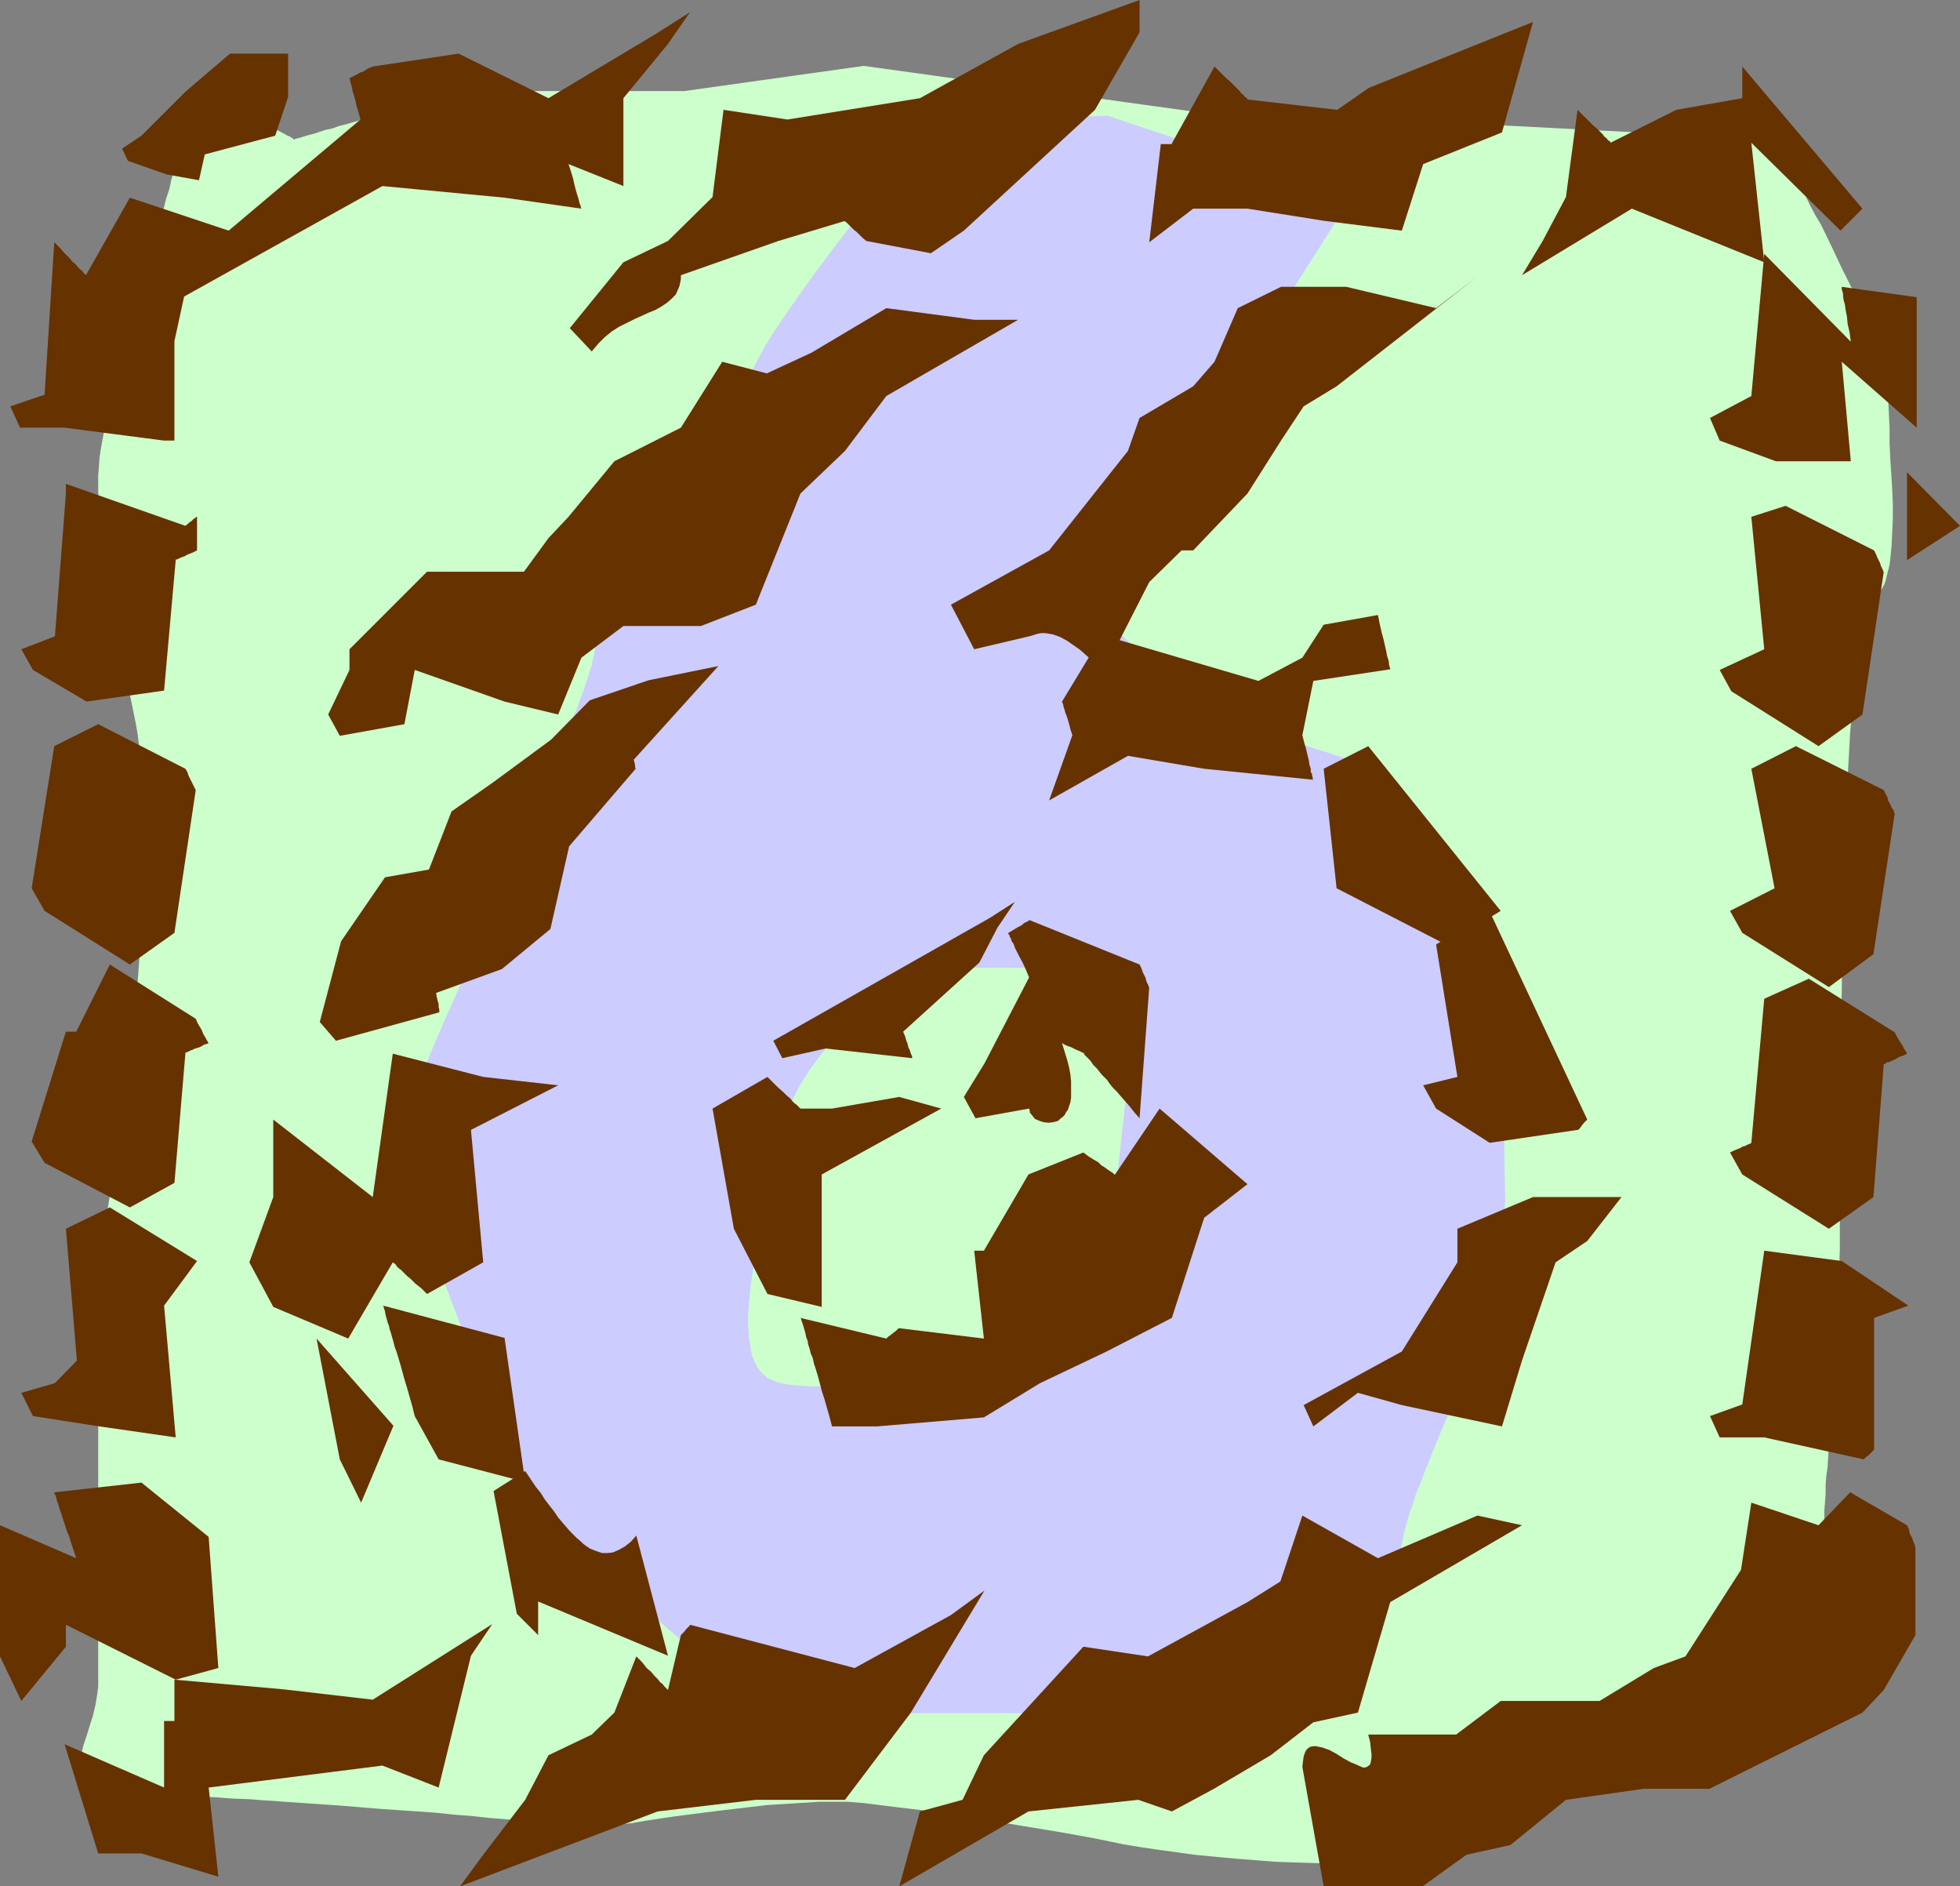 <?xml version="1.0" encoding="UTF-8" standalone="no"?>
<svg
   version="1.0"
   width="129.724mm"
   height="124.82mm"
   id="svg38"
   sodipodi:docname="Shiver 6.wmf"
   xmlns:inkscape="http://www.inkscape.org/namespaces/inkscape"
   xmlns:sodipodi="http://sodipodi.sourceforge.net/DTD/sodipodi-0.dtd"
   xmlns="http://www.w3.org/2000/svg"
   xmlns:svg="http://www.w3.org/2000/svg">
  <rect width="100%" height="100%" fill="#808080" stroke="none"/>
  <sodipodi:namedview
     id="namedview38"
     pagecolor="#ffffff"
     bordercolor="#000000"
     borderopacity="0.25"
     inkscape:showpageshadow="2"
     inkscape:pageopacity="0.0"
     inkscape:pagecheckerboard="0"
     inkscape:deskcolor="#d1d1d1"
     inkscape:document-units="mm" />
  <defs
     id="defs1">
    <pattern
       id="WMFhbasepattern"
       patternUnits="userSpaceOnUse"
       width="6"
       height="6"
       x="0"
       y="0" />
  </defs>
  <path
     style="fill:#ccffcc;fill-opacity:1;fill-rule:evenodd;stroke:none"
     d="M 319.806,30.858 216.059,16.479 171.134,22.78 h -48.803 -0.808 -1.131 l -1.131,0.162 -1.454,0.323 -1.454,0.162 -1.616,0.323 -1.778,0.485 -1.778,0.323 -3.878,0.969 -4.04,0.969 -8.403,2.262 -4.202,1.131 -3.878,1.131 -1.939,0.485 -1.778,0.646 -1.616,0.323 -1.454,0.485 -1.454,0.485 -1.293,0.323 -1.131,0.323 -0.97,0.323 -0.646,0.162 -0.646,0.162 -0.162,0.162 h -0.162 l -0.162,-0.162 -0.162,-0.162 -0.323,-0.162 -0.485,-0.323 L 71.912,33.928 71.104,33.443 70.458,33.12 69.488,32.635 67.71,31.666 65.448,30.697 63.186,29.889 60.762,29.081 58.176,28.435 55.752,28.273 H 54.621 53.328 l -1.131,0.323 -1.131,0.323 -0.97,0.323 -0.97,0.646 -0.97,0.808 -0.808,0.969 -0.808,0.969 -0.646,1.292 -0.485,1.454 -0.485,1.616 -0.323,1.777 -0.485,1.939 -0.646,2.1 -0.646,2.262 -0.485,2.262 -0.808,2.423 -0.646,2.585 -0.808,2.585 -1.616,5.655 -1.778,5.655 -1.778,5.978 -1.616,5.978 -1.778,5.978 -1.616,5.978 -1.454,5.978 -1.293,5.655 -0.485,2.747 -0.485,2.585 -0.485,2.585 -0.485,2.585 -0.323,2.262 -0.162,2.262 -0.162,2.1 v 2.1 1.939 l 0.162,2.1 0.162,2.262 0.162,2.423 0.323,2.423 0.323,2.585 0.323,2.747 0.485,2.747 0.97,5.493 0.97,5.978 2.262,11.794 0.97,5.978 1.131,5.816 1.131,5.493 0.485,2.747 0.323,2.585 0.485,2.585 0.323,2.423 0.485,2.262 0.162,2.262 0.323,1.939 0.162,1.939 v 1.777 l 0.162,1.616 v 1.777 l -0.162,1.777 v 2.1 l -0.162,2.262 v 2.423 l -0.162,2.747 -0.162,2.747 -0.162,2.908 -0.162,3.07 -0.162,3.07 -0.485,6.624 -0.485,6.786 -0.485,6.786 -0.646,6.947 -0.646,6.786 -0.646,6.462 -0.323,3.231 -0.323,3.07 -0.323,2.908 -0.323,2.747 -0.485,2.585 -0.323,2.423 -0.485,2.262 -0.323,2.1 -0.323,1.939 -0.323,1.616 -0.485,1.616 -0.323,1.616 -0.646,3.716 -0.646,3.877 -0.323,4.201 -0.485,4.524 -0.323,4.685 -0.323,4.685 -0.162,5.008 -0.323,10.178 -0.162,10.178 v 19.549 12.602 3.877 13.248 23.588 1.454 l -0.162,1.454 -0.485,3.07 -0.646,2.747 -0.808,2.585 -0.808,2.585 -0.808,2.423 -0.485,2.1 -0.323,1.131 v 0.969 l -0.162,0.969 0.162,0.808 v 0.969 l 0.323,0.808 0.485,0.646 0.485,0.646 0.646,0.646 0.808,0.485 1.131,0.646 1.131,0.323 1.454,0.323 1.616,0.323 1.778,0.323 2.101,0.162 2.262,0.162 h 2.586 2.747 l 3.232,0.162 h 3.394 l 3.555,0.162 4.04,0.162 4.04,0.323 4.363,0.162 4.363,0.323 4.686,0.323 4.686,0.323 9.373,0.646 9.696,0.808 9.534,0.646 4.525,0.323 4.525,0.485 4.363,0.323 4.363,0.485 4.04,0.323 3.717,0.323 3.717,0.323 3.232,0.323 3.07,0.162 2.747,0.323 h 1.131 l 1.131,0.162 1.131,0.162 h 0.97 l 0.808,0.162 h 0.808 0.485 l 0.646,0.162 h 0.323 0.323 0.323 0.162 0.323 l 0.646,-0.162 0.808,-0.162 0.97,-0.162 1.293,-0.162 1.454,-0.323 1.616,-0.162 1.778,-0.323 1.939,-0.323 2.101,-0.323 2.101,-0.323 2.262,-0.323 2.424,-0.323 5.01,-0.646 5.171,-0.646 5.494,-0.646 5.494,-0.646 5.333,-0.323 5.171,-0.323 2.424,-0.162 h 2.424 2.424 2.262 l 2.101,0.162 1.939,0.162 3.878,0.485 3.878,0.485 8.08,0.969 8.242,1.131 8.403,1.454 16.645,2.747 8.08,1.454 7.918,1.616 1.939,0.323 1.939,0.323 4.363,0.646 4.686,0.646 4.686,0.646 5.01,0.485 5.171,0.485 10.342,0.808 5.01,0.162 5.171,0.162 4.848,0.162 h 4.525 l 4.363,-0.162 h 2.101 l 2.101,-0.162 h 1.778 l 1.778,-0.162 1.778,-0.162 1.616,-0.162 1.616,-0.323 1.616,-0.485 1.939,-0.646 1.939,-0.808 2.101,-0.969 2.262,-1.131 2.262,-1.292 2.262,-1.292 2.424,-1.454 2.424,-1.616 5.171,-3.393 5.171,-3.554 5.333,-3.716 5.333,-3.877 5.333,-3.554 5.01,-3.554 2.586,-1.616 4.848,-3.07 2.262,-1.454 2.101,-1.131 2.101,-1.131 1.939,-0.969 1.939,-0.808 1.616,-0.808 1.616,-0.485 1.616,-0.323 1.454,-0.485 1.454,-0.646 1.454,-0.646 2.747,-1.616 2.586,-1.939 2.586,-2.1 2.262,-2.423 2.262,-2.423 1.939,-2.585 1.778,-2.747 1.616,-2.908 1.454,-2.747 1.131,-2.747 0.97,-2.908 0.646,-2.585 0.485,-2.585 0.162,-2.423 v -1.292 -1.292 -1.616 l 0.162,-1.616 v -1.777 l 0.162,-1.939 0.162,-2.1 v -2.262 l 0.162,-2.262 0.323,-2.262 0.323,-5.17 0.323,-5.17 0.323,-5.493 0.808,-11.309 0.646,-11.471 0.323,-5.493 0.162,-5.493 0.162,-5.008 v -2.585 -2.262 -18.256 -2.585 -7.755 l 0.162,-5.816 v -5.978 -6.301 l 0.162,-6.301 0.162,-6.624 0.162,-13.41 0.323,-13.571 0.162,-6.624 0.323,-6.624 0.162,-6.462 0.323,-6.301 0.323,-5.978 0.323,-5.816 0.485,-5.332 0.162,-2.585 0.162,-2.585 0.162,-2.423 0.323,-2.262 0.162,-2.1 0.323,-2.1 0.162,-1.939 0.323,-1.939 0.162,-1.616 0.323,-1.616 0.323,-1.292 0.323,-1.292 0.323,-1.131 0.323,-0.969 0.323,-0.808 0.323,-0.646 0.485,-0.485 0.323,-0.323 0.808,-0.485 0.646,-0.485 0.485,-0.808 0.646,-0.808 0.485,-0.969 0.323,-0.969 0.323,-1.292 0.323,-1.292 0.323,-1.292 0.162,-1.454 0.323,-3.07 0.162,-3.393 0.162,-3.554 v -3.716 l -0.162,-3.877 -0.485,-7.593 -0.162,-3.716 v -3.716 l -0.162,-3.393 -0.162,-3.231 v -1.616 l -0.162,-1.777 -0.485,-2.1 -0.485,-1.939 -0.646,-2.262 -0.808,-2.423 -0.808,-2.423 -0.97,-2.585 -1.131,-2.585 -1.131,-2.747 -2.262,-5.493 -2.747,-5.493 -2.586,-5.493 -2.586,-5.332 -1.454,-2.423 -1.293,-2.423 -1.131,-2.423 -1.131,-2.1 -1.131,-2.1 -1.131,-1.939 -0.97,-1.777 -0.808,-1.616 -0.808,-1.292 -0.646,-1.131 -0.485,-0.969 -0.323,-0.646 -0.323,-0.485 v 0 l -77.406,-4.039 z"
     id="path1" />
  <path
     style="fill:#ccccff;fill-opacity:1;fill-rule:evenodd;stroke:none"
     d="m 230.118,30.858 -0.162,0.808 -0.162,1.131 -0.646,1.131 -0.808,1.454 -0.97,1.616 -0.97,1.616 -1.293,1.777 -1.454,1.939 -1.454,2.1 -1.616,2.1 -1.778,2.262 -1.778,2.423 -3.878,4.847 -3.878,5.008 -4.04,5.332 -3.878,5.332 -3.717,5.332 -1.778,2.585 -1.778,2.585 -1.616,2.585 -1.454,2.423 -1.293,2.423 -1.293,2.423 -0.97,2.262 -0.808,2.262 -0.808,1.939 -0.485,2.1 -0.485,1.939 -0.646,1.939 -0.646,1.939 -0.97,2.1 -0.97,2.1 -1.131,2.1 -1.293,2.1 -1.293,2.262 -2.747,4.201 -3.232,4.362 -6.464,8.563 -3.07,4.201 -3.07,4.039 -2.909,3.877 -1.293,1.777 -1.293,1.939 -0.97,1.616 -1.131,1.777 -0.808,1.616 -0.646,1.454 -0.646,1.454 -0.485,1.454 -0.323,1.292 v 1.131 0.646 l -0.162,0.808 -0.162,0.969 -0.323,0.969 -0.162,1.131 -0.485,1.292 -0.323,1.292 -0.485,1.454 -0.485,1.454 -0.646,1.777 -0.646,1.616 -0.646,1.939 -0.808,1.777 -0.646,2.1 -1.778,4.039 -1.778,4.524 -1.939,4.524 -1.939,4.847 -2.101,5.17 -2.262,5.008 -2.101,5.332 -4.686,10.501 -4.525,10.501 -2.262,5.17 -2.101,5.008 -2.101,4.847 -2.101,4.685 -1.939,4.524 -1.778,4.201 -1.616,4.039 -0.808,1.777 -0.646,1.777 -0.646,1.777 -0.646,1.616 -0.485,1.454 -0.646,1.292 -0.485,1.292 -0.485,1.292 -0.162,0.969 -0.323,1.131 -0.323,0.808 -0.162,0.646 v 0.646 l -0.162,0.323 v 0.485 l 0.162,0.646 v 0.485 l 0.162,0.646 0.323,1.616 0.485,1.939 0.646,2.1 0.646,2.585 0.97,2.585 0.808,2.908 1.131,3.07 1.131,3.07 1.131,3.393 1.131,3.554 1.293,3.554 1.454,3.716 2.747,7.27 2.909,7.593 2.909,7.27 1.454,3.716 1.454,3.393 1.454,3.393 1.454,3.231 1.293,3.07 1.293,2.908 1.131,2.585 1.293,2.423 0.97,2.262 1.131,1.939 0.97,1.616 0.323,0.646 0.485,0.646 0.808,1.131 1.131,1.454 1.293,1.616 1.454,1.616 1.616,1.777 1.939,1.939 1.939,1.939 2.101,2.1 2.101,2.1 2.262,2.1 4.848,4.524 10.019,9.047 4.848,4.201 2.424,2.1 2.262,1.939 2.262,2.1 2.101,1.777 1.939,1.616 1.778,1.616 1.778,1.454 1.454,1.292 1.454,1.131 0.97,0.969 0.97,0.808 0.646,0.485 0.485,0.323 v 0.162 h 0.162 7.595 2.424 69.003 3.394 15.029 l 1.616,-0.162 1.778,-0.162 1.939,-0.323 2.101,-0.646 2.101,-0.485 2.262,-0.808 2.262,-0.808 2.424,-0.969 2.424,-1.131 2.586,-1.131 5.01,-2.423 5.171,-2.908 5.01,-2.908 4.848,-3.07 2.424,-1.616 2.262,-1.616 2.101,-1.616 1.939,-1.616 1.939,-1.616 1.778,-1.616 1.616,-1.616 1.293,-1.454 1.293,-1.616 0.97,-1.454 0.97,-1.454 0.646,-1.292 0.323,-1.292 0.162,-1.131 V 388.232 l 0.162,-1.292 0.323,-1.616 0.323,-1.616 0.485,-1.939 0.485,-1.777 0.646,-2.1 0.808,-2.1 0.646,-2.262 0.97,-2.262 1.778,-4.685 1.939,-4.847 2.101,-5.008 4.202,-10.017 1.939,-4.685 1.939,-4.362 0.97,-2.262 0.808,-1.939 0.808,-1.939 0.808,-1.777 0.646,-1.777 0.485,-1.454 0.646,-1.454 0.485,-1.131 0.323,-1.292 0.323,-1.777 0.162,-1.777 0.323,-2.262 0.162,-2.423 0.162,-2.585 0.162,-2.908 v -2.908 -3.231 l 0.162,-3.393 -0.162,-6.786 -0.162,-14.379 -0.162,-6.947 -0.162,-3.393 -0.162,-3.231 v -3.07 l -0.323,-3.07 v -2.908 l -0.162,-2.585 v -2.423 l -0.162,-2.1 -0.162,-1.939 v -1.616 l -0.162,-1.292 v -0.969 -0.323 -0.485 L 346.147,192.743 301.384,178.364 272.942,151.706 338.067,49.276 276.982,28.919 Z"
     id="path2" />
  <path
     style="fill:#ccffcc;fill-opacity:1;fill-rule:evenodd;stroke:none"
     d="m 256.621,242.019 h -28.442 -0.162 l -0.162,0.162 -0.485,0.323 -0.485,0.485 -0.646,0.485 -0.808,0.485 -0.808,0.808 -0.97,0.808 -1.131,0.808 -1.131,0.969 -1.293,1.131 -1.293,1.131 -2.586,2.423 -2.909,2.747 -2.747,2.908 -2.909,3.231 -2.747,3.393 -2.586,3.554 -2.262,3.554 -0.97,1.939 -0.97,1.939 -0.808,1.777 -0.646,1.939 -0.646,1.939 -0.323,1.939 -0.97,4.039 -0.808,4.201 -0.97,4.362 -1.131,4.524 -1.939,9.209 -0.97,4.524 -0.646,4.524 -0.646,4.362 -0.323,4.039 -0.162,2.1 v 1.939 l 0.162,3.554 0.323,1.616 0.162,1.454 0.323,1.616 0.485,1.292 0.646,1.292 0.646,0.969 0.808,0.969 0.97,0.808 0.485,0.485 0.485,0.162 1.616,0.646 1.778,0.485 2.101,0.323 2.262,0.162 2.747,0.162 h 2.747 l 3.07,-0.162 3.07,-0.162 3.394,-0.323 3.394,-0.323 3.555,-0.323 7.272,-0.969 7.434,-1.131 7.272,-1.131 3.394,-0.646 3.555,-0.646 3.232,-0.646 3.07,-0.485 2.909,-0.646 2.747,-0.485 2.586,-0.485 2.262,-0.485 1.939,-0.485 1.616,-0.323 0.808,-0.162 0.646,-0.162 0.485,-0.162 h 0.485 l 0.646,-0.162 h 0.162 v 0 l 8.08,-73.834 z"
     id="path3" />
  <path
     style="fill:#663200;fill-opacity:1;fill-rule:evenodd;stroke:none"
     d="m 331.118,471.759 -5.333,-29.889 0.162,-1.454 0.162,-1.131 0.323,-0.969 0.323,-0.646 0.485,-0.485 0.485,-0.323 0.808,-0.162 h 0.646 l 0.808,0.162 0.808,0.162 1.778,0.646 1.778,0.969 1.778,1.131 1.778,0.969 1.616,0.646 0.646,0.323 0.808,0.323 h 0.485 l 0.485,-0.162 0.485,-0.323 0.323,-0.323 0.162,-0.646 0.162,-0.969 v -0.969 l -0.162,-1.292 -0.162,-1.616 -0.485,-1.939 h 21.978 l 11.15,-8.401 h 24.725 l 13.574,-8.24 7.918,-2.908 13.898,-21.649 2.586,-16.802 16.806,5.655 7.918,-8.24 14.221,8.24 0.485,0.969 0.162,0.969 0.323,0.646 0.323,0.646 0.162,0.485 0.162,0.485 0.323,0.646 v 0.323 l 0.162,0.323 v 0 21.972 l -7.918,13.733 -5.333,5.655 -38.299,19.064 h -16.483 l -19.392,2.747 -13.898,11.309 -10.989,2.423 -10.989,7.917 h -13.574 z"
     id="path4" />
  <path
     style="fill:#663200;fill-opacity:1;fill-rule:evenodd;stroke:none"
     d="m 224.947,471.759 5.171,-18.741 10.666,-2.908 5.333,-11.148 24.886,-27.142 16.16,2.423 24.886,-13.571 8.242,-5.17 5.494,-16.479 18.907,10.663 24.886,-10.663 11.15,2.423 -32.966,19.226 -8.08,27.627 -11.15,2.423 -10.666,8.24 -14.221,8.401 -10.504,5.655 -8.403,-2.908 -27.472,2.908 z"
     id="path5" />
  <path
     style="fill:#663200;fill-opacity:1;fill-rule:evenodd;stroke:none"
     d="m 427.755,354.143 8.08,-2.908 5.494,-38.452 19.392,2.585 16.645,11.148 -8.565,3.07 v 32.959 l -0.808,0.808 -0.646,0.646 -0.485,0.323 -0.323,0.323 -0.162,0.162 -0.162,0.162 -24.886,-5.493 h -11.15 z"
     id="path6" />
  <path
     style="fill:#663200;fill-opacity:1;fill-rule:evenodd;stroke:none"
     d="m 115.059,471.759 5.818,-7.917 10.504,-13.733 5.818,-11.148 10.827,-5.17 5.656,-5.493 5.494,-14.056 1.454,1.454 1.131,1.454 1.131,0.969 0.808,0.969 0.808,0.808 0.646,0.808 0.646,0.485 0.323,0.485 0.323,0.323 0.323,0.323 0.323,0.323 v 0 l 3.232,-13.733 0.808,-0.808 0.485,-0.646 0.485,-0.485 0.323,-0.323 0.162,-0.162 v -0.162 l 41.208,10.825 24.078,-13.248 8.403,-6.139 -5.171,8.563 -13.251,21.972 -16.483,21.811 h -22.301 l -24.563,2.908 z"
     id="path7" />
  <path
     style="fill:#663200;fill-opacity:1;fill-rule:evenodd;stroke:none"
     d="m 326.108,351.396 24.563,-13.41 13.898,-22.295 v -8.401 l 18.907,-7.917 h 22.139 l -8.565,10.986 -7.918,5.332 -8.403,24.557 -5.01,16.479 -25.048,-5.332 -10.989,-3.07 -11.15,8.401 z"
     id="path8" />
  <path
     style="fill:#663200;fill-opacity:1;fill-rule:evenodd;stroke:none"
     d="m 432.764,288.226 0.97,-0.485 0.808,-0.323 0.808,-0.323 0.485,-0.323 0.646,-0.162 0.323,-0.162 0.646,-0.323 0.485,-0.162 0.162,-0.162 v 0 l 3.232,-36.028 11.15,-5.008 21.493,13.41 0.485,0.969 0.485,0.808 0.485,0.808 0.323,0.485 0.323,0.485 0.162,0.485 0.485,0.646 0.162,0.323 0.162,0.323 v 0 l -0.97,0.485 -0.97,0.323 -0.808,0.485 -0.646,0.323 -0.485,0.162 -0.485,0.323 h -0.485 l -0.323,0.162 -0.323,0.323 h -0.162 -0.162 l -2.586,33.282 -11.15,7.917 -21.654,-13.571 z"
     id="path9" />
  <path
     style="fill:#663200;fill-opacity:1;fill-rule:evenodd;stroke:none"
     d="m 24.563,463.52 -8.403,-27.304 24.886,10.825 v -16.641 h 2.586 v -10.34 l 27.31,2.423 22.301,2.585 29.896,-18.903 -5.333,7.917 -8.08,32.959 -14.059,-5.493 -43.47,5.493 2.424,22.295 -19.23,-5.816 z"
     id="path10" />
  <path
     style="fill:#663200;fill-opacity:1;fill-rule:evenodd;stroke:none"
     d="m 129.28,403.58 -5.818,-30.697 7.918,-5.008 1.293,1.939 1.293,1.939 1.293,1.616 1.131,1.777 1.131,1.454 1.131,1.454 0.97,1.454 0.97,1.131 0.97,1.131 0.97,1.131 0.97,0.969 0.808,0.808 0.97,0.808 0.646,0.646 1.616,1.131 0.808,0.323 0.808,0.323 1.454,0.485 h 1.454 l 1.293,-0.162 1.454,-0.646 1.454,-0.808 1.454,-1.131 1.454,-1.616 7.918,30.05 -32.482,-13.571 v 8.401 z"
     id="path11" />
  <path
     style="fill:#663200;fill-opacity:1;fill-rule:evenodd;stroke:none"
     d="m 208.141,356.728 -0.646,-2.423 -0.646,-2.262 -0.646,-2.262 -0.646,-1.939 -0.485,-1.939 -0.485,-1.777 -0.485,-1.616 -0.485,-1.454 -0.323,-1.454 -0.485,-1.131 -0.323,-1.292 -0.323,-0.969 -0.162,-0.969 -0.323,-0.808 -0.162,-0.808 -0.162,-0.646 -0.323,-1.131 -0.323,-0.969 -0.162,-0.485 -0.162,-0.485 v -0.162 l -0.162,-0.162 v 0 l 21.493,5.17 0.485,-0.485 0.485,-0.323 0.808,-0.646 0.646,-0.485 0.323,-0.323 0.162,-0.162 0.162,-0.162 h 0.162 l 21.17,2.585 -2.424,-21.972 h 2.424 l 11.15,-19.064 13.736,-5.493 1.293,0.969 1.293,0.808 1.131,0.646 0.808,0.808 0.808,0.485 0.646,0.485 0.485,0.323 0.485,0.323 0.323,0.162 0.162,0.162 0.323,0.323 h 0.162 l 11.15,-16.479 21.978,18.903 -10.827,8.401 -8.08,25.042 -16.322,8.401 -16.645,7.917 -14.059,8.563 -26.826,2.262 z"
     id="path12" />
  <path
     style="fill:#663200;fill-opacity:1;fill-rule:evenodd;stroke:none"
     d="m 356.004,271.423 8.565,-2.1 -5.333,-33.12 13.413,-8.24 24.402,52.023 -0.808,0.808 -0.646,0.808 -0.323,0.485 -0.323,0.323 -0.162,0.162 h -0.162 l -21.978,3.231 -13.413,-8.563 z"
     id="path13" />
  <path
     style="fill:#663200;fill-opacity:1;fill-rule:evenodd;stroke:none"
     d="m 432.764,227.802 11.15,-5.655 -5.818,-29.889 11.15,-5.655 21.978,10.986 0.485,0.969 0.485,0.969 0.162,0.808 0.323,0.485 0.323,0.646 0.162,0.485 0.485,0.646 0.162,0.485 v 0.162 l 0.162,0.162 -5.333,35.22 -11.15,8.24 -21.654,-13.571 z"
     id="path14" />
  <path
     style="fill:#663200;fill-opacity:1;fill-rule:evenodd;stroke:none"
     d="m 0,414.243 v -32.797 l 19.069,8.24 -0.485,-1.454 -0.485,-1.454 -0.485,-1.454 -0.323,-1.131 -0.485,-1.131 -0.323,-0.969 -0.646,-1.939 -0.485,-1.616 -0.485,-1.292 -0.323,-1.131 -0.323,-0.808 -0.162,-0.808 -0.162,-0.485 -0.162,-0.323 -0.162,-0.323 v -0.162 0 l 21.816,-2.423 16.806,13.571 2.424,32.797 -10.666,2.908 -27.472,-13.733 v 5.493 L 5.333,425.391 Z"
     id="path15" />
  <path
     style="fill:#663200;fill-opacity:1;fill-rule:evenodd;stroke:none"
     d="m 85.002,364.967 -5.818,-30.212 19.23,21.811 -8.08,19.226 z"
     id="path16" />
  <path
     style="fill:#663200;fill-opacity:1;fill-rule:evenodd;stroke:none"
     d="m 103.747,354.143 -0.646,-2.585 -0.646,-2.262 -0.646,-2.262 -0.646,-2.1 -0.485,-1.777 -0.485,-1.777 -0.485,-1.616 -0.485,-1.616 -0.485,-1.292 -0.323,-1.292 -0.323,-1.131 -0.323,-1.131 -0.323,-0.969 -0.162,-0.808 -0.323,-0.808 -0.162,-0.646 -0.323,-1.131 -0.162,-0.969 -0.162,-0.485 -0.162,-0.485 v -0.323 h -0.162 v -0.162 l 30.381,8.078 5.171,36.028 -21.654,-5.655 z"
     id="path17" />
  <path
     style="fill:#663200;fill-opacity:1;fill-rule:evenodd;stroke:none"
     d="m 183.577,307.29 -5.333,-30.05 13.736,-7.917 1.454,1.454 1.293,1.292 1.131,0.969 0.97,0.969 0.808,0.646 0.646,0.808 0.485,0.485 0.485,0.323 0.323,0.323 0.323,0.323 0.323,0.323 v 0 h 7.918 l 16.806,-2.908 10.504,2.908 -29.896,16.479 v 33.12 l -13.574,-3.231 z"
     id="path18" />
  <path
     style="fill:#663200;fill-opacity:1;fill-rule:evenodd;stroke:none"
     d="m 241.107,274.331 5.171,-8.401 11.15,-21.488 -0.808,-1.939 -0.808,-1.777 -0.808,-1.454 -0.646,-1.292 -0.485,-0.969 -0.323,-0.969 -0.485,-0.646 -0.162,-0.646 -0.323,-0.485 v -0.323 l -0.162,-0.162 -0.162,-0.162 v -0.323 l 0.808,-0.485 0.808,-0.485 0.808,-0.485 0.646,-0.323 0.485,-0.323 0.323,-0.323 0.646,-0.323 0.323,-0.162 0.323,-0.162 v -0.162 l 27.634,11.148 0.485,0.969 0.323,0.969 0.323,0.646 0.323,0.646 0.323,1.131 0.323,0.646 0.162,0.323 v 0.323 h 0.162 l -2.424,32.797 -1.293,-1.454 -1.131,-1.454 -1.131,-1.292 -1.131,-1.292 -0.97,-1.131 -0.97,-0.969 -0.808,-0.969 -0.646,-0.969 -0.808,-0.808 -0.646,-0.646 -1.131,-1.454 -0.97,-0.969 -0.646,-0.969 -0.646,-0.646 -0.485,-0.485 -0.323,-0.323 -0.162,-0.323 v -0.162 h -0.162 v 0 l -0.97,-0.485 -0.808,-0.323 -0.646,-0.323 -0.646,-0.323 -0.485,-0.162 -0.485,-0.162 -0.646,-0.323 -0.323,-0.162 -0.162,-0.162 h -0.162 l 0.646,2.1 0.646,2.1 0.485,1.939 0.323,1.777 0.162,1.616 v 1.454 1.454 1.131 l -0.162,1.131 -0.323,0.969 -0.323,0.969 -0.485,0.646 -0.323,0.646 -0.485,0.485 -0.646,0.485 -0.485,0.485 -1.131,0.323 -1.293,0.162 -1.293,-0.162 -0.97,-0.323 -1.131,-0.485 -0.646,-0.808 -0.646,-0.808 v -0.485 l -0.162,-0.485 -13.413,2.423 z"
     id="path19" />
  <path
     style="fill:#663200;fill-opacity:1;fill-rule:evenodd;stroke:none"
     d="m 334.35,222.147 -3.232,-29.889 11.15,-5.655 33.128,41.198 -13.736,8.401 z"
     id="path20" />
  <path
     style="fill:#663200;fill-opacity:1;fill-rule:evenodd;stroke:none"
     d="m 430.179,167.539 11.15,-5.17 -3.232,-33.12 8.565,-2.747 22.139,11.148 0.485,0.969 0.323,0.808 0.323,0.646 0.323,0.646 0.162,0.485 0.162,0.485 0.323,0.646 0.162,0.323 v 0.323 h 0.162 l -5.333,35.705 -10.989,7.917 -21.816,-13.733 z"
     id="path21" />
  <path
     style="fill:#663200;fill-opacity:1;fill-rule:evenodd;stroke:none"
     d="m 477.043,140.074 v -21.972 l 13.251,13.41 z"
     id="path22" />
  <path
     style="fill:#663200;fill-opacity:1;fill-rule:evenodd;stroke:none"
     d="m 5.333,348.326 8.403,-2.423 5.494,-5.655 -2.747,-32.959 10.989,-5.332 21.816,13.41 -8.242,11.148 2.909,32.959 -19.069,-2.747 -16.645,-2.585 z"
     id="path23" />
  <path
     style="fill:#663200;fill-opacity:1;fill-rule:evenodd;stroke:none"
     d="m 62.378,315.691 5.979,-16.318 v -19.387 l 24.886,19.387 5.01,-35.867 22.624,5.816 18.746,2.1 -21.816,11.148 3.07,33.12 -14.059,7.917 -1.454,-1.454 -1.454,-1.131 -1.131,-1.131 -0.97,-0.808 -0.808,-0.808 -0.646,-0.646 -0.646,-0.485 -0.485,-0.485 -0.162,-0.323 -0.323,-0.323 -0.323,-0.162 -0.162,-0.162 -11.15,19.064 -18.746,-7.917 z"
     id="path24" />
  <path
     style="fill:#663200;fill-opacity:1;fill-rule:evenodd;stroke:none"
     d="m 193.435,260.275 54.136,-30.697 6.302,-4.039 -4.363,6.462 -4.525,8.724 -19.069,17.287 0.485,1.131 0.323,1.131 0.323,0.808 0.162,0.808 0.323,0.646 0.162,0.485 0.162,0.485 0.162,0.323 0.162,0.485 v 0.323 0 l -21.654,-2.423 -10.827,2.423 z"
     id="path25" />
  <path
     style="fill:#663200;fill-opacity:1;fill-rule:evenodd;stroke:none"
     d="m 262.438,200.175 5.818,-16.318 -0.485,-1.454 -0.323,-1.292 -0.323,-1.131 -0.323,-0.969 -0.323,-0.808 -0.162,-0.646 -0.162,-0.485 -0.162,-0.485 v -0.323 l -0.162,-0.323 v -0.162 l -0.162,-0.162 v -0.162 l 7.918,-13.086 0.485,-0.646 0.646,-0.485 0.808,-0.646 0.485,-0.646 0.485,-0.485 0.162,-0.162 h 0.162 v -0.162 l 37.976,11.148 10.989,-5.816 5.333,-8.24 13.574,-2.423 0.485,2.423 0.485,2.1 0.485,1.777 0.323,1.454 0.323,1.454 0.162,0.969 0.323,0.969 0.162,0.646 v 0.646 l 0.162,0.323 v 0.323 l 0.162,0.162 v 0.323 l -19.23,2.908 -2.747,13.571 0.485,1.939 0.485,1.616 0.323,1.454 0.323,1.292 0.162,1.131 0.323,0.969 v 0.808 l 0.323,0.485 v 0.485 l 0.162,0.323 v 0.485 l 0.162,0.162 -27.31,-2.747 -19.069,-3.231 z"
     id="path26" />
  <path
     style="fill:#663200;fill-opacity:1;fill-rule:evenodd;stroke:none"
     d="m 427.755,104.53 10.342,-5.493 3.232,-35.544 21.654,21.972 -0.323,-2.423 -0.485,-2.1 -0.162,-1.777 -0.323,-1.616 -0.162,-1.292 -0.323,-1.131 -0.162,-0.969 v -0.646 l -0.162,-0.646 -0.162,-0.485 v -0.162 -0.323 -0.162 l 18.746,2.585 v 32.635 l -18.746,-16.479 2.262,24.88 H 444.238 l -14.059,-5.17 z"
     id="path27" />
  <path
     style="fill:#663200;fill-opacity:1;fill-rule:evenodd;stroke:none"
     d="m 7.918,285.479 8.565,-27.465 h 2.586 l 8.403,-16.802 21.493,13.571 0.485,1.131 0.485,0.808 0.485,0.808 0.323,0.808 0.323,0.646 0.323,0.485 0.162,0.323 0.162,0.323 0.323,0.485 v 0.162 l 0.162,0.162 -1.131,0.323 -0.808,0.485 -0.808,0.323 -0.646,0.162 -0.646,0.323 -0.485,0.162 -0.646,0.323 -0.323,0.162 h -0.323 v 0.162 l -2.747,32.474 -11.15,6.139 -21.331,-11.148 z"
     id="path28" />
  <path
     style="fill:#663200;fill-opacity:1;fill-rule:evenodd;stroke:none"
     d="m 79.992,255.59 5.333,-20.195 10.989,-15.995 10.989,-1.939 5.656,-14.541 10.181,-7.109 14.706,-10.825 9.696,-9.855 14.706,-5.008 17.453,-3.554 -21.17,23.426 0.162,0.646 0.162,0.646 v 0.485 l 0.162,0.485 v 0 l -16.645,19.387 -4.686,20.68 -12.12,10.017 -16.483,5.978 0.162,0.969 0.323,1.292 0.162,0.485 v 0.808 l 0.162,0.646 v 0.323 0.162 0.162 l -25.856,7.109 z"
     id="path29" />
  <path
     style="fill:#663200;fill-opacity:1;fill-rule:evenodd;stroke:none"
     d="m 237.875,151.221 24.563,-13.571 19.715,-24.88 2.909,-8.24 13.413,-7.917 5.333,-6.139 5.818,-13.41 10.827,-5.332 h 16.322 l 22.462,5.332 10.342,-7.917 -35.229,27.465 -8.242,5.008 -5.656,8.563 -8.403,13.248 -13.574,14.217 h -2.909 l -8.08,7.917 -8.565,16.802 -0.162,1.131 -0.323,0.808 -0.162,0.808 -0.323,0.646 -0.485,0.485 -0.323,0.323 h -0.485 l -0.485,0.162 -0.323,-0.162 -0.646,-0.162 -0.485,-0.323 -0.646,-0.323 -1.131,-0.808 -1.293,-1.131 -1.454,-1.292 -1.616,-1.131 -1.616,-1.131 -1.778,-0.969 -1.778,-0.646 -0.97,-0.162 -0.97,-0.162 h -0.97 l -0.97,0.162 -0.97,0.323 -1.131,0.323 -13.736,3.231 z"
     id="path30" />
  <path
     style="fill:#663200;fill-opacity:1;fill-rule:evenodd;stroke:none"
     d="m 380.729,68.825 5.171,-8.563 5.818,-10.986 2.909,-21.811 1.454,1.454 1.293,1.292 1.131,1.131 0.97,0.808 0.808,0.808 0.646,0.646 0.485,0.646 0.485,0.323 0.323,0.485 0.323,0.162 0.323,0.323 v 0.162 l 16.483,-8.24 16.483,-2.908 v -7.917 l 30.058,35.544 -5.494,5.493 -22.301,-21.972 3.232,29.889 -33.128,-13.41 z"
     id="path31" />
  <path
     style="fill:#663200;fill-opacity:1;fill-rule:evenodd;stroke:none"
     d="m 7.918,222.147 5.656,-35.544 10.989,-5.493 21.816,11.148 0.485,0.808 0.323,0.969 0.323,0.646 0.323,0.646 0.485,0.969 0.323,0.646 0.162,0.323 0.162,0.323 v 0 l -5.333,35.705 -11.15,7.917 -21.331,-13.41 z"
     id="path32" />
  <path
     style="fill:#663200;fill-opacity:1;fill-rule:evenodd;stroke:none"
     d="m 82.093,178.687 5.333,-11.148 v -5.17 l 19.392,-19.387 h 24.24 l 6.141,-8.401 5.01,-5.332 11.474,-13.894 16.645,-8.401 10.342,-16.479 11.15,2.908 11.15,-5.17 18.746,-11.148 21.978,2.908 h 10.989 l -32.966,19.064 -10.342,13.733 -11.15,10.663 -11.15,27.789 -13.736,5.332 h -19.392 l -10.504,7.917 -5.818,14.217 -13.413,-3.231 -22.462,-7.917 -2.586,13.571 -16.16,2.908 z"
     id="path33" />
  <path
     style="fill:#663200;fill-opacity:1;fill-rule:evenodd;stroke:none"
     d="m 287.486,60.586 2.909,-24.719 v 0.162 h 2.747 v -0.162 l 10.666,-19.226 1.454,1.454 1.293,1.292 1.131,0.969 0.97,0.969 0.808,0.808 0.646,0.646 0.485,0.646 0.485,0.323 0.323,0.485 0.323,0.162 0.323,0.323 v 0.162 l 22.462,2.585 7.918,-5.493 41.046,-16.479 -7.757,27.627 -19.715,7.917 -5.333,16.641 -19.23,-2.423 -19.392,-3.07 h -13.574 z"
     id="path34" />
  <path
     style="fill:#663200;fill-opacity:1;fill-rule:evenodd;stroke:none"
     d="m 5.333,162.369 8.403,-3.231 2.747,-35.705 v -2.423 l 29.896,10.501 0.97,-0.808 0.646,-0.485 0.485,-0.485 0.323,-0.162 0.323,-0.323 h 0.162 v 8.401 l -0.97,0.485 -0.808,0.323 -0.808,0.323 -0.485,0.323 -0.485,0.162 -0.485,0.162 -0.646,0.323 -0.323,0.162 h -0.323 v 0.162 l -2.909,32.635 -19.392,2.747 -13.413,-7.917 z"
     id="path35" />
  <path
     style="fill:#663200;fill-opacity:1;fill-rule:evenodd;stroke:none"
     d="m 142.531,82.073 13.413,-16.479 11.15,-5.332 11.15,-10.986 2.747,-21.811 15.998,2.423 L 230.118,24.557 254.681,10.986 285.062,0 v 8.078 l -11.15,19.387 -32.805,30.212 -8.242,5.655 -16.16,-3.07 -0.97,-0.808 -0.808,-0.808 -0.646,-0.646 -0.646,-0.485 -0.485,-0.485 -0.485,-0.485 -0.323,-0.323 -0.323,-0.323 -0.323,-0.323 -0.323,-0.162 v -0.162 0 l -16.645,5.008 -24.402,8.563 v 0.969 l -0.162,0.808 -0.162,0.808 -0.323,0.808 -0.646,1.454 -1.131,1.131 -1.131,0.969 -1.454,0.969 -1.454,0.808 -1.616,0.646 -3.555,1.616 -1.939,0.969 -1.939,0.969 -1.778,1.131 -1.778,1.454 -1.616,1.616 -0.808,0.969 -0.808,0.969 z"
     id="path36" />
  <path
     style="fill:#663200;fill-opacity:1;fill-rule:evenodd;stroke:none"
     d="m 2.586,101.622 8.565,-2.908 2.424,-38.128 1.454,1.454 1.131,1.292 1.131,1.131 0.808,0.969 0.808,0.646 0.646,0.808 0.485,0.485 0.485,0.323 0.323,0.485 0.162,0.162 0.323,0.323 0.162,0.162 10.989,-19.387 24.725,8.24 32.966,-27.789 -0.485,-1.777 -0.485,-1.616 -0.323,-1.454 -0.323,-1.131 -0.323,-0.969 -0.162,-0.969 -0.162,-0.646 -0.162,-0.485 -0.162,-0.485 v -0.323 l -0.162,-0.323 v -0.162 l 0.97,-0.485 0.97,-0.485 0.808,-0.485 0.646,-0.162 0.485,-0.323 0.485,-0.323 0.323,-0.162 0.323,-0.162 0.485,-0.162 0.323,-0.162 v 0 l 21.493,-3.231 22.462,11.148 26.987,-16.156 8.403,-5.332 -5.494,7.917 -11.15,13.571 v 21.972 l -13.736,-5.493 0.646,1.939 0.485,1.616 0.323,1.454 0.323,1.292 0.323,1.131 0.323,0.969 0.162,0.646 0.162,0.646 0.162,0.485 0.162,0.323 v 0.323 l 0.162,0.323 L 126.209,49.438 95.667,46.53 46.056,74.157 43.632,85.304 V 110.185 H 41.046 L 16.16,106.954 H 5.01 Z"
     id="path37" />
  <path
     style="fill:#663200;fill-opacity:1;fill-rule:evenodd;stroke:none"
     d="M 30.542,37.159 35.39,33.928 46.379,22.942 57.53,13.41 h 14.544 v 10.825 l -3.232,9.694 -17.614,4.685 -1.454,6.462 -8.08,-1.454 -9.696,-3.393 z"
     id="path38" />
</svg>
